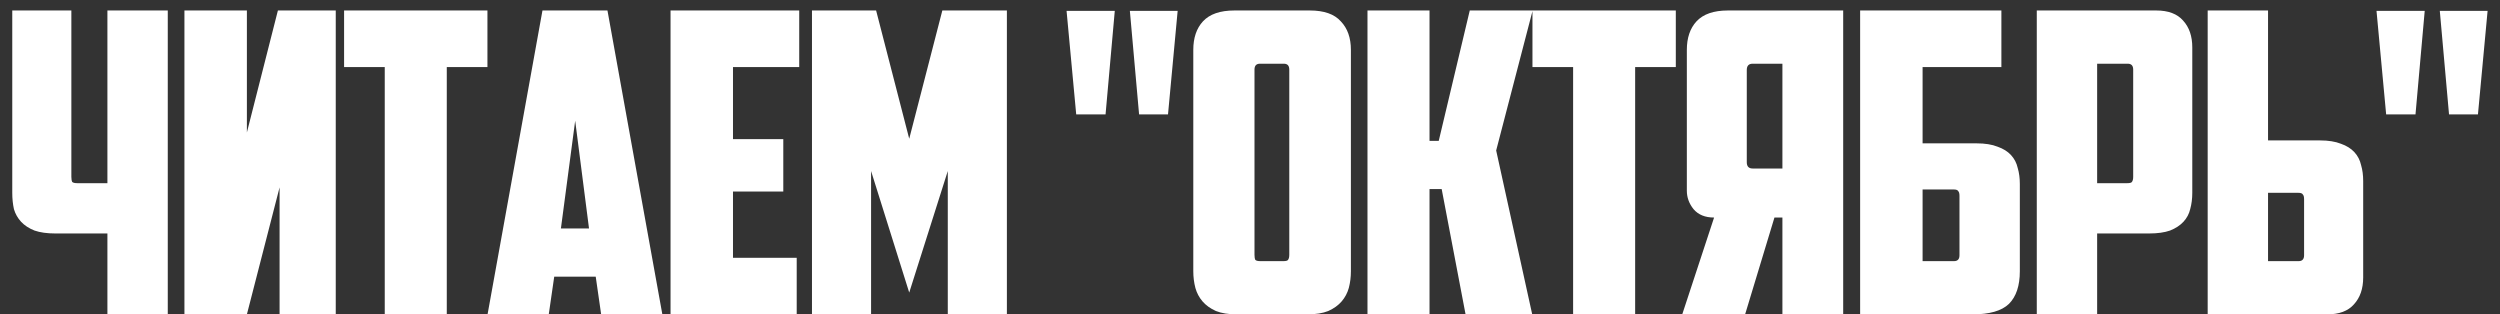 <?xml version="1.0" encoding="UTF-8"?> <svg xmlns="http://www.w3.org/2000/svg" width="167" height="21" viewBox="0 0 167 21" fill="none"><rect x="0" y="0" width="167" height="21" fill="#333333" stroke="none"/><path d="M4.767 0.7V11.816C4.767 11.965 4.786 12.077 4.823 12.152C4.879 12.208 4.991 12.236 5.159 12.236H7.175V0.7H11.207V21H7.175V15.596H3.703C3.143 15.596 2.677 15.531 2.303 15.4C1.93 15.251 1.631 15.055 1.407 14.812C1.183 14.569 1.025 14.289 0.931 13.972C0.857 13.636 0.819 13.272 0.819 12.88V0.7H4.767ZM22.428 21H18.676V12.516L16.492 21H12.32V0.7H16.492V8.848L18.564 0.7H22.428V21ZM32.561 0.7V4.48H29.845V21H25.701V4.48H22.985V0.7H32.561ZM37.022 18.48L36.657 21H32.569L36.237 0.7H40.578L44.245 21H40.157L39.794 18.48H37.022ZM37.469 15.26H39.346L38.422 8.064L37.469 15.26ZM44.792 0.7H53.388V4.48H48.964V9.296H52.324V12.796H48.964V17.22H53.22V21H44.792V0.7ZM58.188 11.424V21H54.24V0.7H58.524L60.736 9.268L62.948 0.7H67.26V21H63.312V11.424L60.736 19.544L58.188 11.424ZM75.475 0.728H78.667L78.023 7.644H76.091L75.475 0.728ZM71.247 0.728H74.467L73.851 7.644H71.891L71.247 0.728ZM84.164 4.256C83.922 4.256 83.8 4.387 83.8 4.648V17.024C83.8 17.173 83.819 17.285 83.856 17.36C83.912 17.416 84.024 17.444 84.192 17.444H85.732C85.9 17.444 86.003 17.416 86.04 17.36C86.096 17.285 86.124 17.173 86.124 17.024V4.648C86.124 4.387 86.003 4.256 85.76 4.256H84.164ZM90.24 18.116C90.24 18.508 90.194 18.881 90.1 19.236C90.007 19.572 89.848 19.871 89.624 20.132C89.4 20.393 89.102 20.608 88.728 20.776C88.355 20.925 87.888 21 87.328 21H82.624C82.064 21 81.598 20.925 81.224 20.776C80.851 20.608 80.552 20.393 80.328 20.132C80.104 19.871 79.946 19.572 79.852 19.236C79.759 18.881 79.712 18.508 79.712 18.116V3.332C79.712 2.529 79.927 1.895 80.356 1.428C80.804 0.943 81.504 0.7 82.456 0.7H87.496C88.448 0.7 89.139 0.943 89.568 1.428C90.016 1.895 90.24 2.529 90.24 3.332V18.116ZM95.492 9.408H96.108L98.18 0.7H102.38L99.944 10.052L102.352 21H97.9L96.304 12.628H95.492V21H91.348V0.7H95.492V9.408ZM111.944 0.7V4.48H109.228V21H105.084V4.48H102.368V0.7H111.944ZM112.681 3.332C112.681 2.529 112.895 1.895 113.325 1.428C113.773 0.943 114.473 0.7 115.425 0.7H123.125V21H119.065V14.532H118.533L116.573 21H112.373L114.501 14.532C113.903 14.532 113.446 14.345 113.129 13.972C112.83 13.599 112.681 13.188 112.681 12.74V3.332ZM117.077 4.256C116.815 4.256 116.685 4.396 116.685 4.676V10.836C116.685 11.116 116.815 11.256 117.077 11.256H119.065V4.256H117.077ZM124.257 0.7H133.693V4.48H128.429V9.576H132.041C132.601 9.576 133.068 9.651 133.441 9.8C133.815 9.931 134.113 10.117 134.337 10.36C134.561 10.603 134.711 10.892 134.785 11.228C134.879 11.545 134.925 11.9 134.925 12.292V18.116C134.925 19.087 134.683 19.815 134.197 20.3C133.712 20.767 132.9 21 131.761 21H124.257V0.7ZM130.529 17.444C130.772 17.444 130.893 17.313 130.893 17.052V13.076C130.893 12.927 130.865 12.824 130.809 12.768C130.772 12.693 130.669 12.656 130.501 12.656H128.429V17.444H130.529ZM140.089 4.256V12.236H142.105C142.273 12.236 142.376 12.208 142.413 12.152C142.469 12.077 142.497 11.965 142.497 11.816V4.648C142.497 4.387 142.376 4.256 142.133 4.256H140.089ZM144.037 0.7C144.84 0.7 145.437 0.924 145.829 1.372C146.24 1.82 146.445 2.417 146.445 3.164V12.88C146.445 13.272 146.398 13.636 146.305 13.972C146.23 14.289 146.081 14.569 145.857 14.812C145.633 15.055 145.334 15.251 144.961 15.4C144.588 15.531 144.121 15.596 143.561 15.596H140.089V21H136.057V0.7H144.037ZM147.473 21V0.7H151.505V9.38H154.977C155.537 9.38 156.004 9.455 156.377 9.604C156.751 9.735 157.049 9.921 157.273 10.164C157.497 10.407 157.647 10.696 157.721 11.032C157.815 11.349 157.861 11.704 157.861 12.096V18.536C157.861 19.283 157.656 19.88 157.245 20.328C156.853 20.776 156.256 21 155.453 21H147.473ZM153.549 17.444C153.792 17.444 153.913 17.313 153.913 17.052V13.3C153.913 13.151 153.885 13.048 153.829 12.992C153.792 12.917 153.689 12.88 153.521 12.88H151.505V17.444H153.549ZM162.979 0.728H166.171L165.527 7.644H163.595L162.979 0.728ZM158.751 0.728H161.971L161.355 7.644H159.395L158.751 0.728Z" fill="white"></path></svg> 